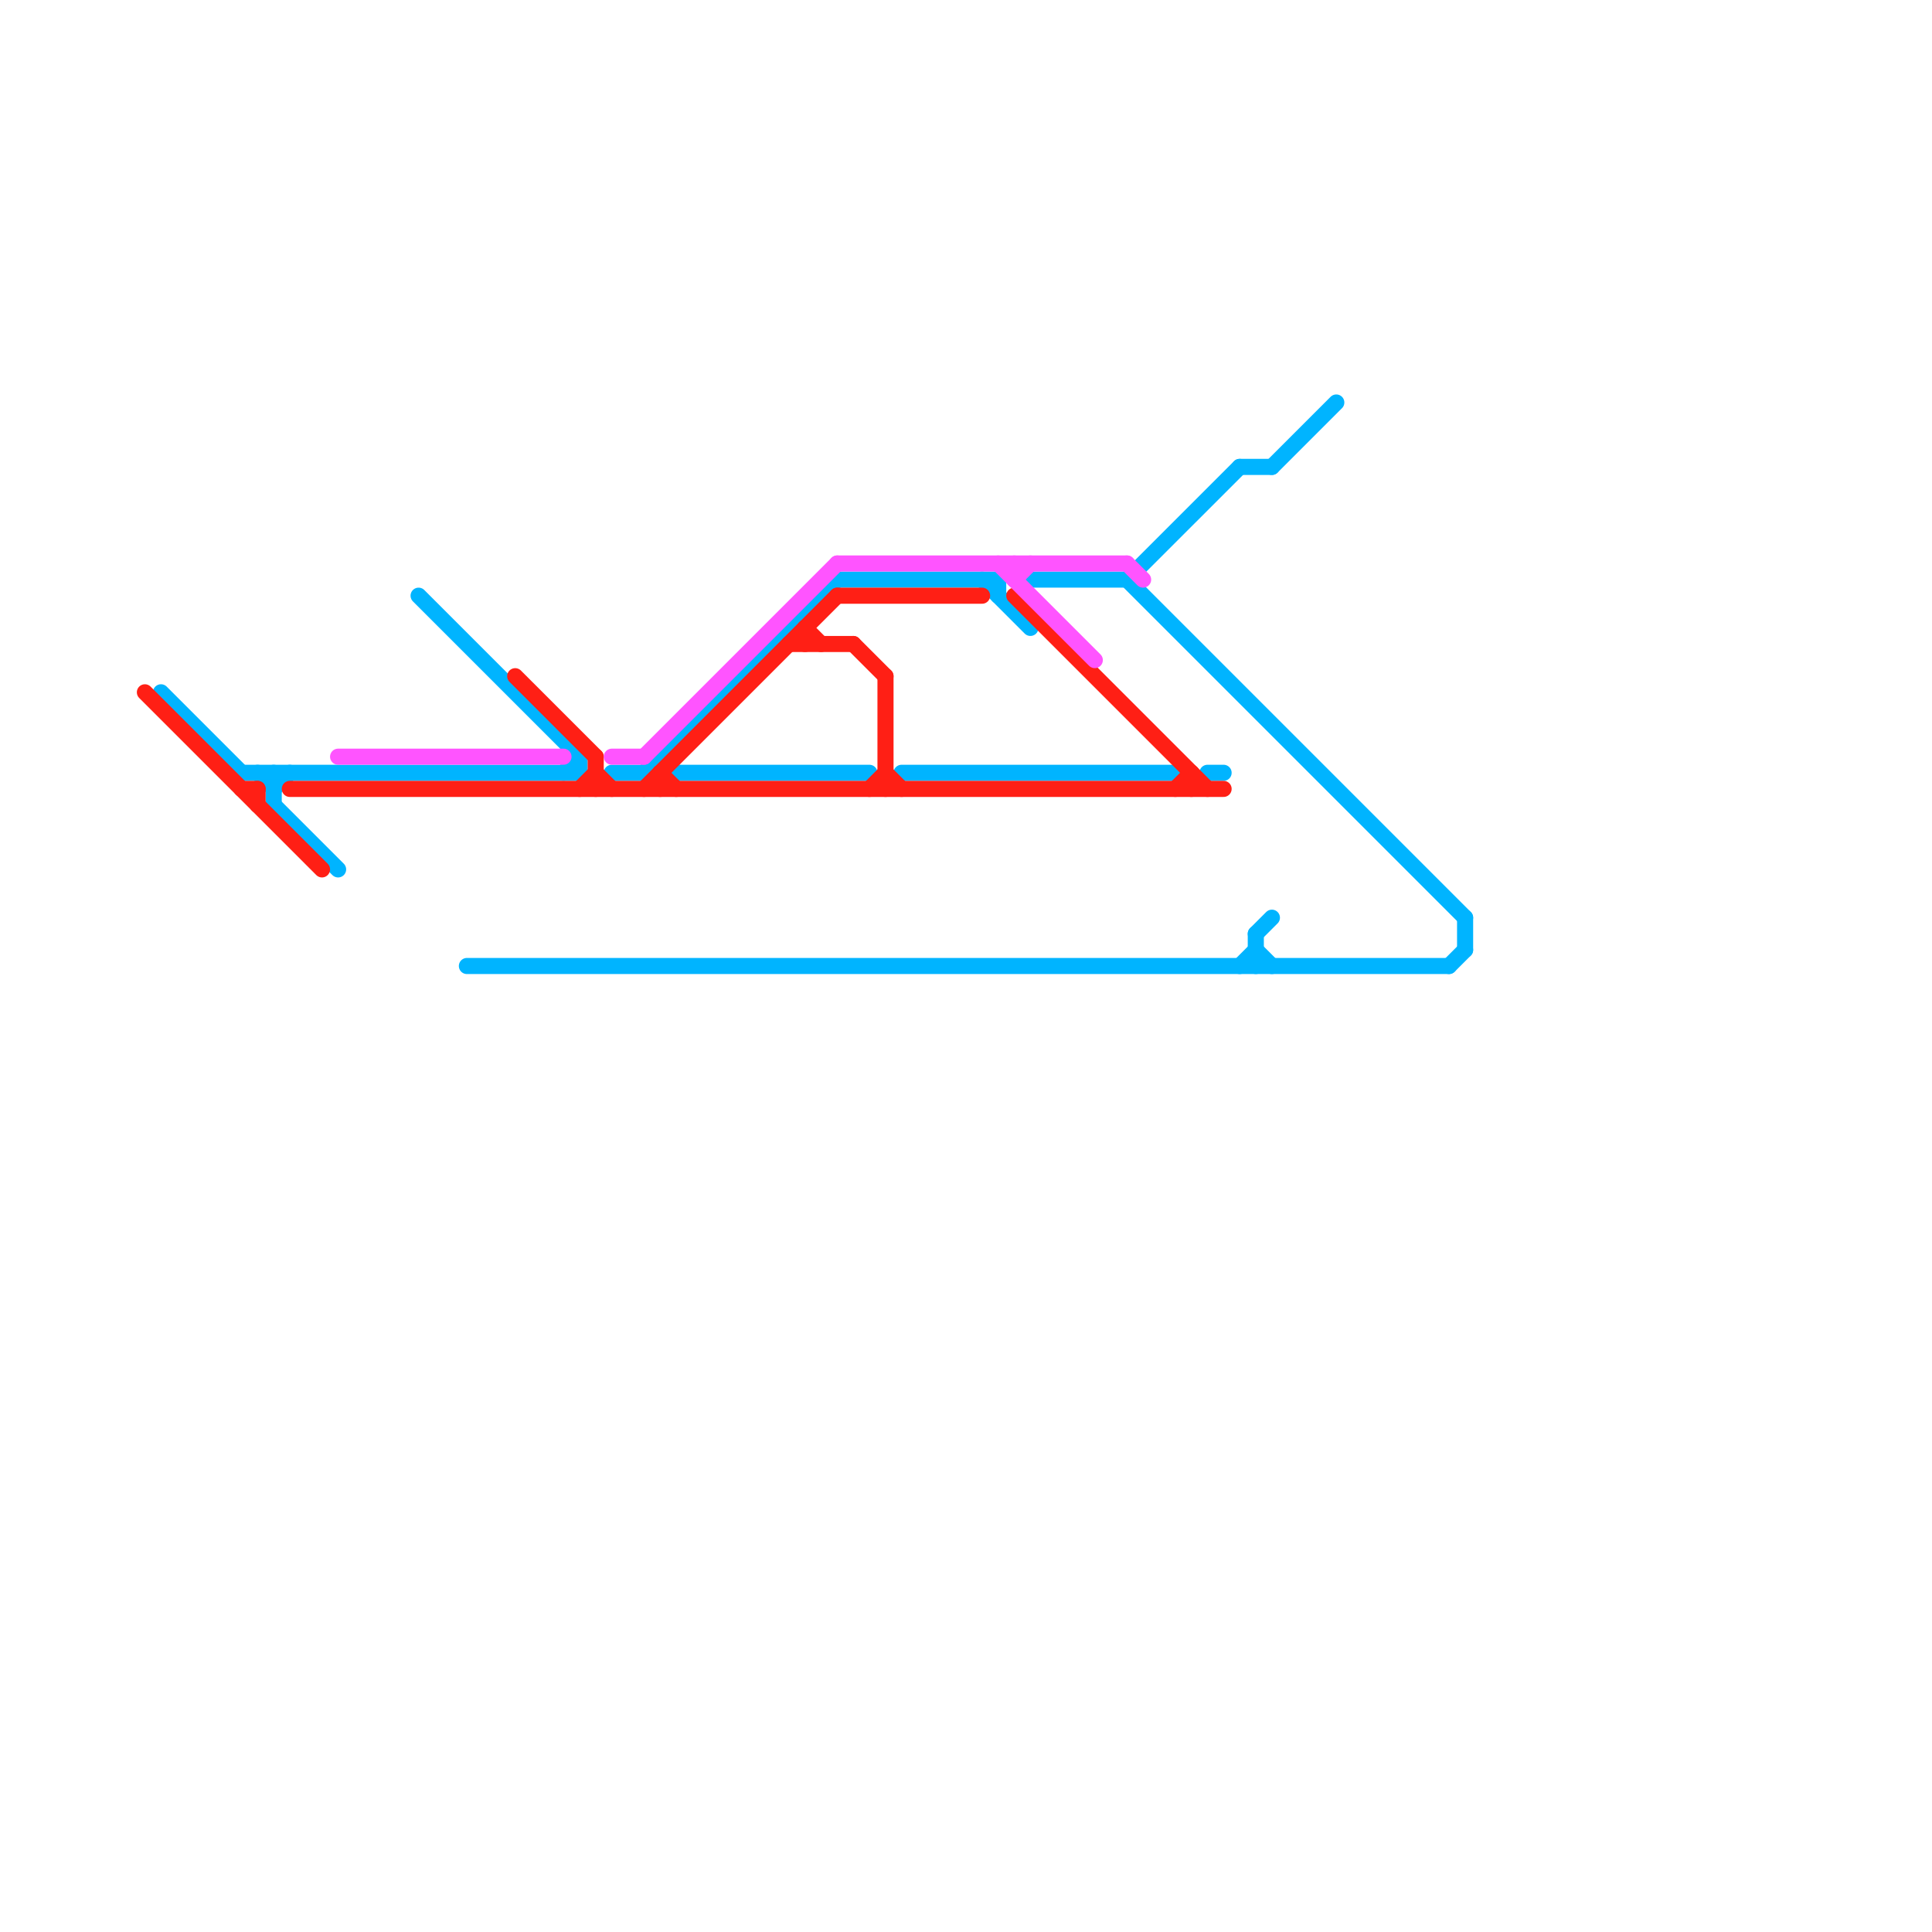 
<svg version="1.1" xmlns="http://www.w3.org/2000/svg" viewBox="0 0 120 120">
<style>line { stroke-width: 1; fill: none; stroke-linecap: round; stroke-linejoin: round; } .c0 { stroke: #00b4ff } .c1 { stroke: #ff1f15 } .c2 { stroke: #ff54ff } .w1 { stroke-width: 1; }</style><line class="c0 " x1="17" y1="48" x2="17" y2="50"/><line class="c0 " x1="78" y1="59" x2="79" y2="60"/><line class="c0 " x1="91" y1="57" x2="91" y2="59"/><line class="c0 " x1="52" y1="36" x2="62" y2="36"/><line class="c0 " x1="26" y1="37" x2="36" y2="47"/><line class="c0 " x1="10" y1="43" x2="15" y2="48"/><line class="c0 " x1="61" y1="36" x2="64" y2="39"/><line class="c0 " x1="35" y1="48" x2="36" y2="47"/><line class="c0 " x1="70" y1="36" x2="91" y2="57"/><line class="c0 " x1="29" y1="60" x2="90" y2="60"/><line class="c0 " x1="17" y1="49" x2="18" y2="48"/><line class="c0 " x1="78" y1="58" x2="78" y2="60"/><line class="c0 " x1="41" y1="47" x2="42" y2="48"/><line class="c0 " x1="64" y1="36" x2="70" y2="36"/><line class="c0 " x1="90" y1="60" x2="91" y2="59"/><line class="c0 " x1="79" y1="29" x2="83" y2="25"/><line class="c0 " x1="42" y1="48" x2="54" y2="48"/><line class="c0 " x1="15" y1="48" x2="36" y2="48"/><line class="c0 " x1="36" y1="47" x2="36" y2="48"/><line class="c0 " x1="16" y1="48" x2="17" y2="49"/><line class="c0 " x1="62" y1="36" x2="62" y2="37"/><line class="c0 " x1="40" y1="48" x2="52" y2="36"/><line class="c0 " x1="77" y1="29" x2="79" y2="29"/><line class="c0 " x1="70" y1="36" x2="77" y2="29"/><line class="c0 " x1="17" y1="50" x2="21" y2="54"/><line class="c0 " x1="78" y1="58" x2="79" y2="57"/><line class="c0 " x1="56" y1="48" x2="73" y2="48"/><line class="c0 " x1="77" y1="60" x2="78" y2="59"/><line class="c0 " x1="75" y1="48" x2="76" y2="48"/><line class="c0 " x1="38" y1="48" x2="40" y2="48"/><line class="c1 " x1="52" y1="37" x2="61" y2="37"/><line class="c1 " x1="37" y1="48" x2="38" y2="49"/><line class="c1 " x1="32" y1="42" x2="37" y2="47"/><line class="c1 " x1="15" y1="49" x2="16" y2="49"/><line class="c1 " x1="55" y1="42" x2="55" y2="49"/><line class="c1 " x1="36" y1="49" x2="37" y2="48"/><line class="c1 " x1="50" y1="39" x2="51" y2="40"/><line class="c1 " x1="37" y1="47" x2="37" y2="49"/><line class="c1 " x1="18" y1="49" x2="76" y2="49"/><line class="c1 " x1="9" y1="43" x2="20" y2="54"/><line class="c1 " x1="63" y1="37" x2="75" y2="49"/><line class="c1 " x1="49" y1="40" x2="53" y2="40"/><line class="c1 " x1="41" y1="48" x2="42" y2="49"/><line class="c1 " x1="55" y1="48" x2="56" y2="49"/><line class="c1 " x1="53" y1="40" x2="55" y2="42"/><line class="c1 " x1="40" y1="49" x2="52" y2="37"/><line class="c1 " x1="74" y1="48" x2="74" y2="49"/><line class="c1 " x1="50" y1="39" x2="50" y2="40"/><line class="c1 " x1="54" y1="49" x2="55" y2="48"/><line class="c1 " x1="16" y1="49" x2="16" y2="50"/><line class="c1 " x1="73" y1="49" x2="74" y2="48"/><line class="c1 " x1="41" y1="48" x2="41" y2="49"/><line class="c2 " x1="63" y1="36" x2="64" y2="35"/><line class="c2 " x1="62" y1="35" x2="68" y2="41"/><line class="c2 " x1="40" y1="47" x2="52" y2="35"/><line class="c2 " x1="63" y1="35" x2="63" y2="36"/><line class="c2 " x1="21" y1="47" x2="35" y2="47"/><line class="c2 " x1="52" y1="35" x2="70" y2="35"/><line class="c2 " x1="38" y1="47" x2="40" y2="47"/><line class="c2 " x1="70" y1="35" x2="71" y2="36"/>


</svg>

